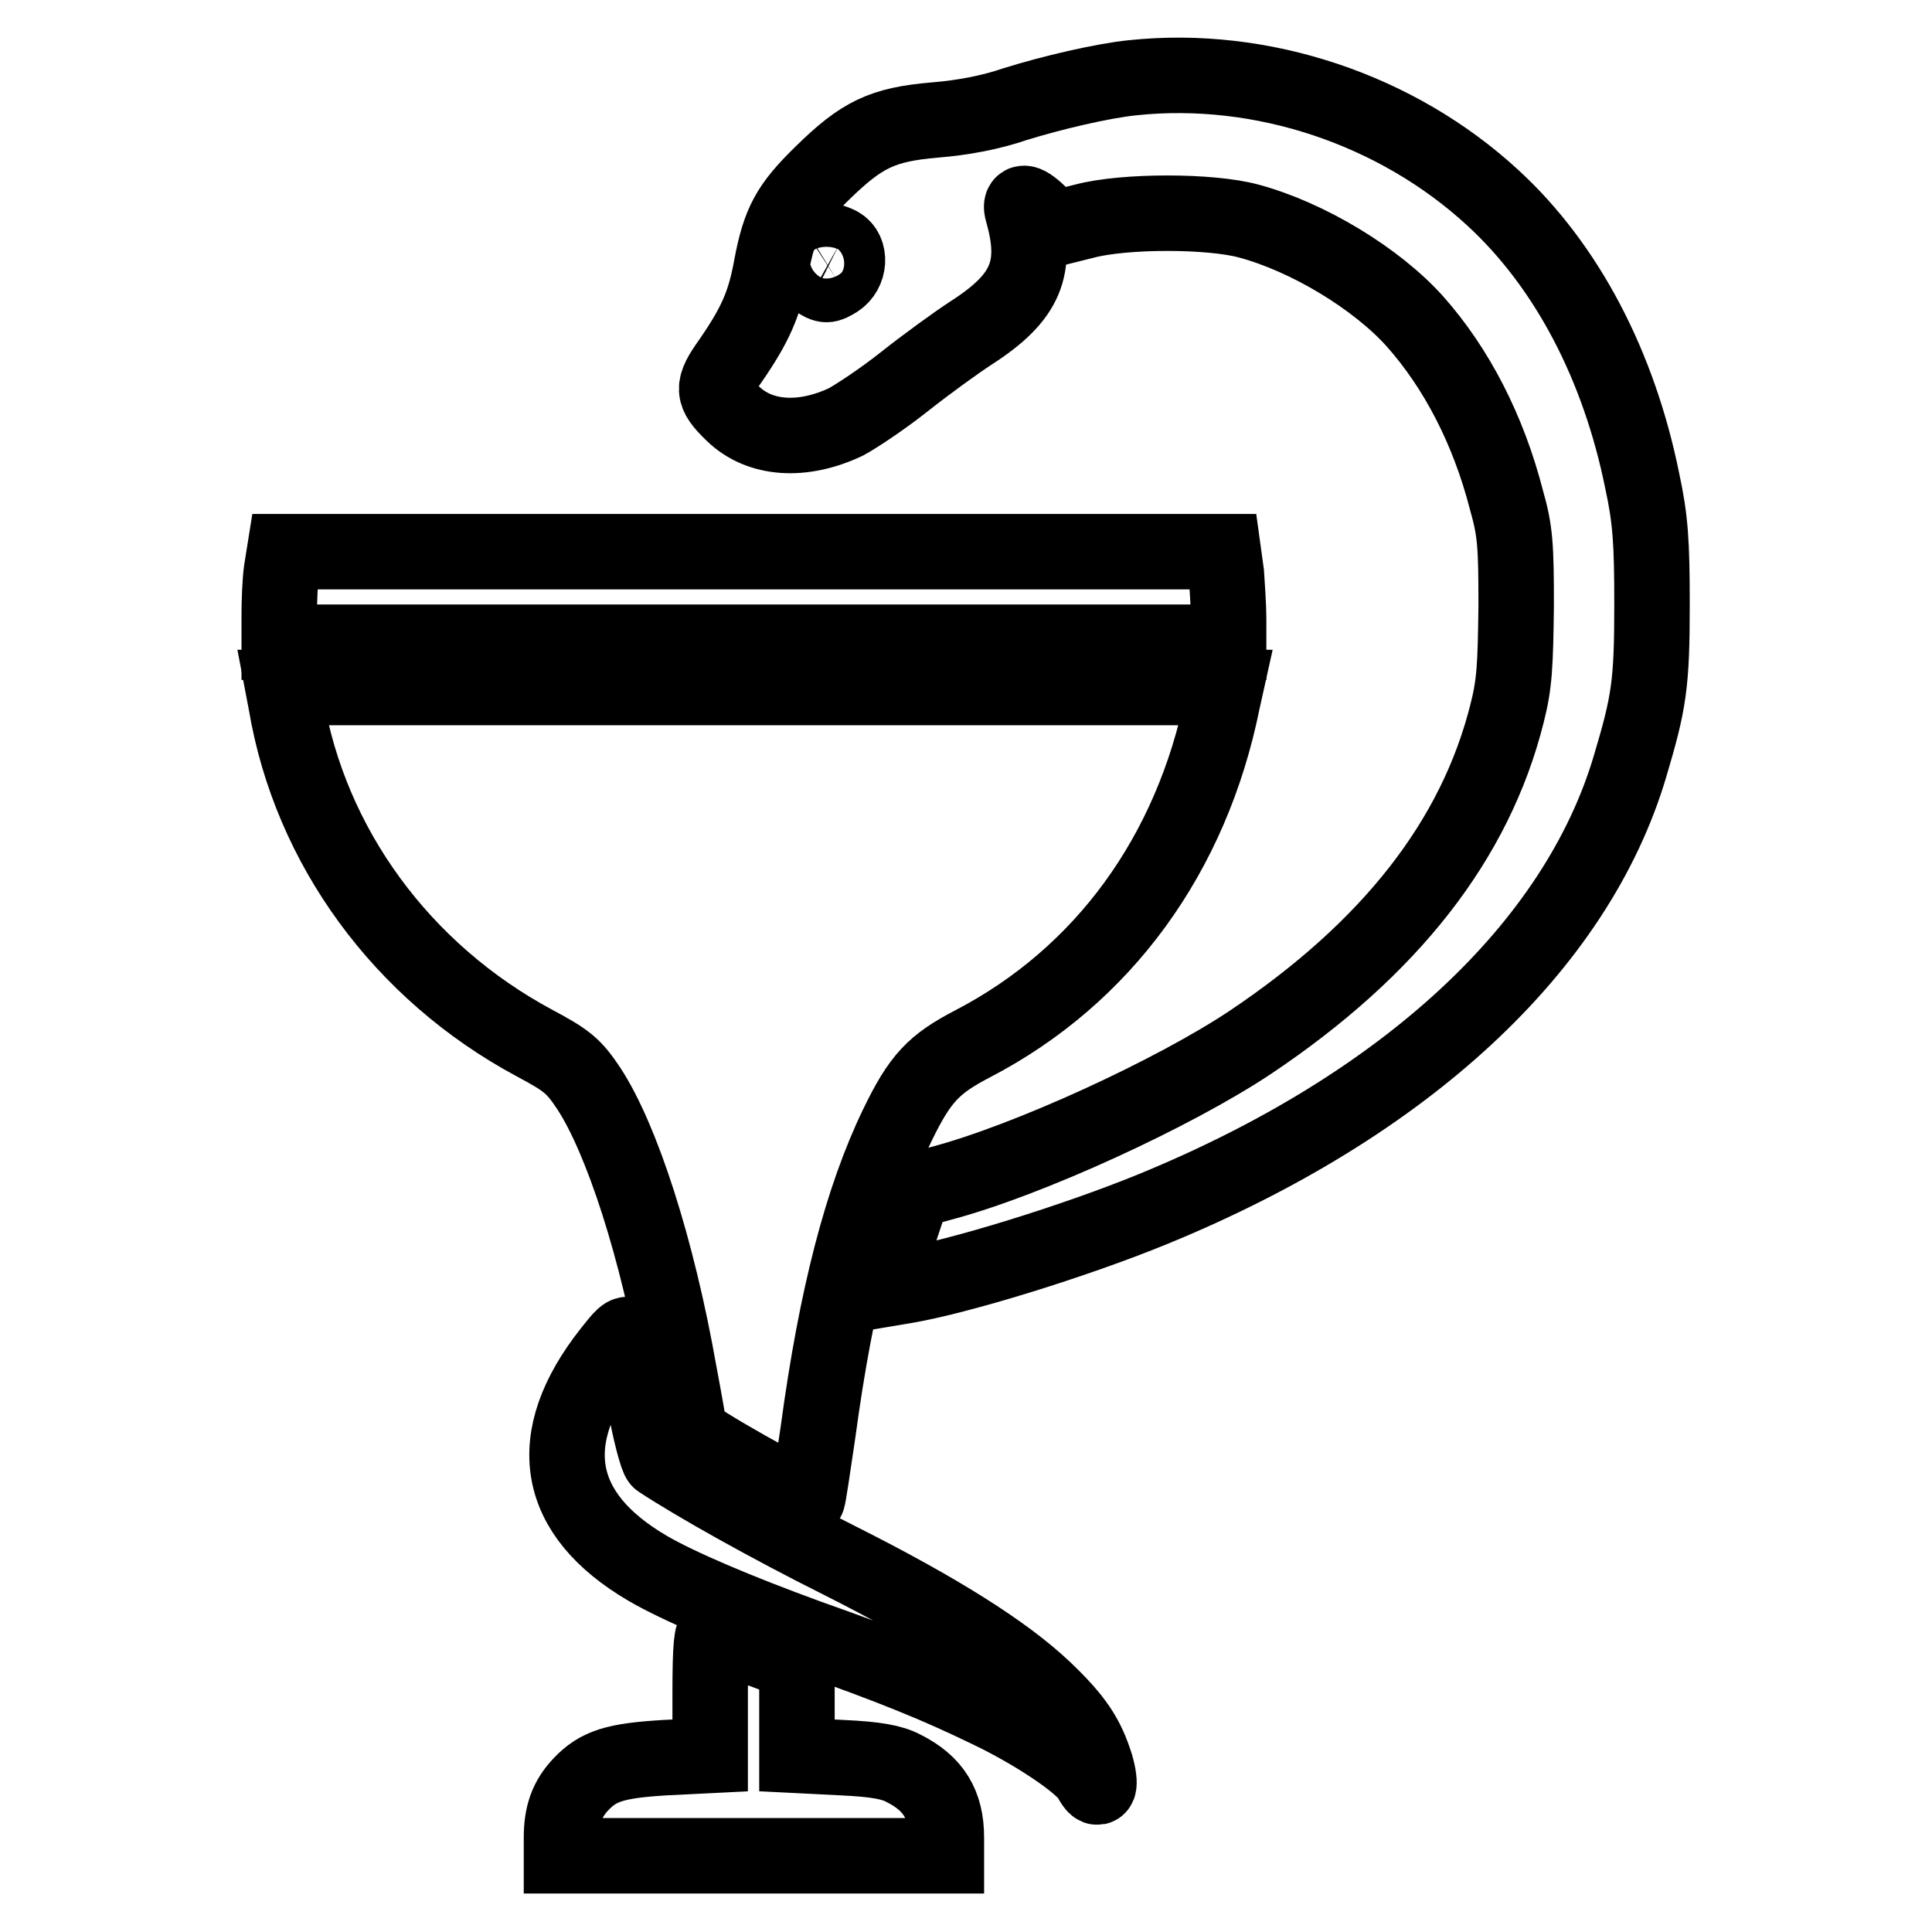 <?xml version="1.0" encoding="utf-8"?>
<!-- Svg Vector Icons : http://www.onlinewebfonts.com/icon -->
<!DOCTYPE svg PUBLIC "-//W3C//DTD SVG 1.1//EN" "http://www.w3.org/Graphics/SVG/1.1/DTD/svg11.dtd">
<svg version="1.1" xmlns="http://www.w3.org/2000/svg" xmlns:xlink="http://www.w3.org/1999/xlink" x="0px" y="0px" viewBox="0 0 256 256" enable-background="new 0 0 256 256" xml:space="preserve">
<g><g><g><path stroke-width="10" fill-opacity="0" stroke="#000000"  d="M150.1,10.3c-4,0.4-10.8,2-15.6,3.5c-3.2,1.1-6.9,1.8-10.6,2.1c-7,0.6-9.7,1.9-15,7.1c-4.4,4.3-5.6,6.5-6.7,12.4c-0.9,4.9-2.1,7.6-5.4,12.4c-2.5,3.5-2.5,4.3,0.3,7c3.6,3.5,9.3,3.8,15,1.1c1.3-0.7,4.8-3,7.7-5.3c2.9-2.3,6.9-5.2,8.9-6.5c7.3-4.7,8.9-8.6,6.8-16c-0.5-1.7,0.5-1.5,2.5,0.5l1.7,1.7l4-1c5.3-1.4,16.7-1.4,21.8,0c7.8,2.1,16.9,7.6,22,13.3c5.5,6.2,9.7,14.3,12.1,23.6c1.2,4.2,1.3,6.1,1.3,14.2c-0.1,7.7-0.2,10.2-1.2,14.1c-4.2,16.8-15.5,31.2-34,43.6c-10.2,6.8-29.6,15.7-41,18.7l-3.7,1l-1.4,4.2c-0.8,2.3-1.5,5.2-1.8,6.5l-0.4,2.3l2.4-0.4c7.2-1.2,22.5-5.9,33-10.2c33.4-13.7,56.1-34.7,63.2-58.7c2.5-8.4,2.9-10.8,2.9-21.4c0-8.3-0.2-11.3-1.3-16.4c-3.1-15.3-10-28.5-19.8-37.5C185.1,14.5,167.2,8.5,150.1,10.3z M111.2,32.4c1.6,0.9,1.4,3.6-0.3,4.7c-1.3,0.8-1.5,0.8-2.7,0c-1.6-1-1.8-2.8-0.4-4.3C108.6,31.8,109.6,31.6,111.2,32.4z"/><path stroke-width="10" fill-opacity="0" stroke="#000000"  d="M37.3,75.6c-0.2,1.4-0.3,4.1-0.3,6v3.5h62.9h62.9V82c0-1.7-0.2-4.4-0.3-6l-0.4-2.9H99.9H37.7L37.3,75.6z"/><path stroke-width="10" fill-opacity="0" stroke="#000000"  d="M37.9,93.2c3.2,19,15.4,35.6,32.9,45c4.3,2.3,5.2,3,7.2,6c4.4,6.7,9.1,21.2,12,37.7c0.8,4.2,1.4,7.8,1.4,7.9c0,0.7,15.3,9.3,15.6,8.8c0.1-0.1,0.7-4.1,1.4-8.9c2.4-17.8,5.8-30.9,10.5-40.6c3-6.2,4.8-8.1,10-10.8c17.3-9,29-25.1,33.1-45.4l0.4-1.8H99.9H37.5L37.9,93.2z"/><path stroke-width="10" fill-opacity="0" stroke="#000000"  d="M80.9,179.1c-9.1,11.5-7.4,21.5,4.9,28.7c4.1,2.4,11.9,5.7,21.2,9.1c11.3,4,17.2,6.4,24,9.7c6.1,2.9,12.5,7.2,13.5,9.1c1.1,2.1,1.5,1,0.7-1.8c-1.2-3.8-2.7-6.1-6.9-10.1c-5.2-4.9-13.9-10.4-27-17c-9.4-4.7-19.2-10.2-23.9-13.3c-0.3-0.2-1.3-3.8-2-7.9C83.6,175.2,83.8,175.5,80.9,179.1z"/><path stroke-width="10" fill-opacity="0" stroke="#000000"  d="M94.1,224.4v8.2l-6,0.3c-6.6,0.4-8.8,1.1-11.1,3.5c-1.9,2-2.6,4.1-2.6,7.1v2.4h25.5h25.5v-2.4c0-4.4-1.7-7.2-5.7-9.2c-1.5-0.8-3.7-1.2-8.1-1.4l-6-0.3v-6.1v-6.1l-5.1-1.9c-2.7-1-5.4-2-5.7-2.1C94.3,216.3,94.1,218.1,94.1,224.4z"/></g></g></g>
</svg>
